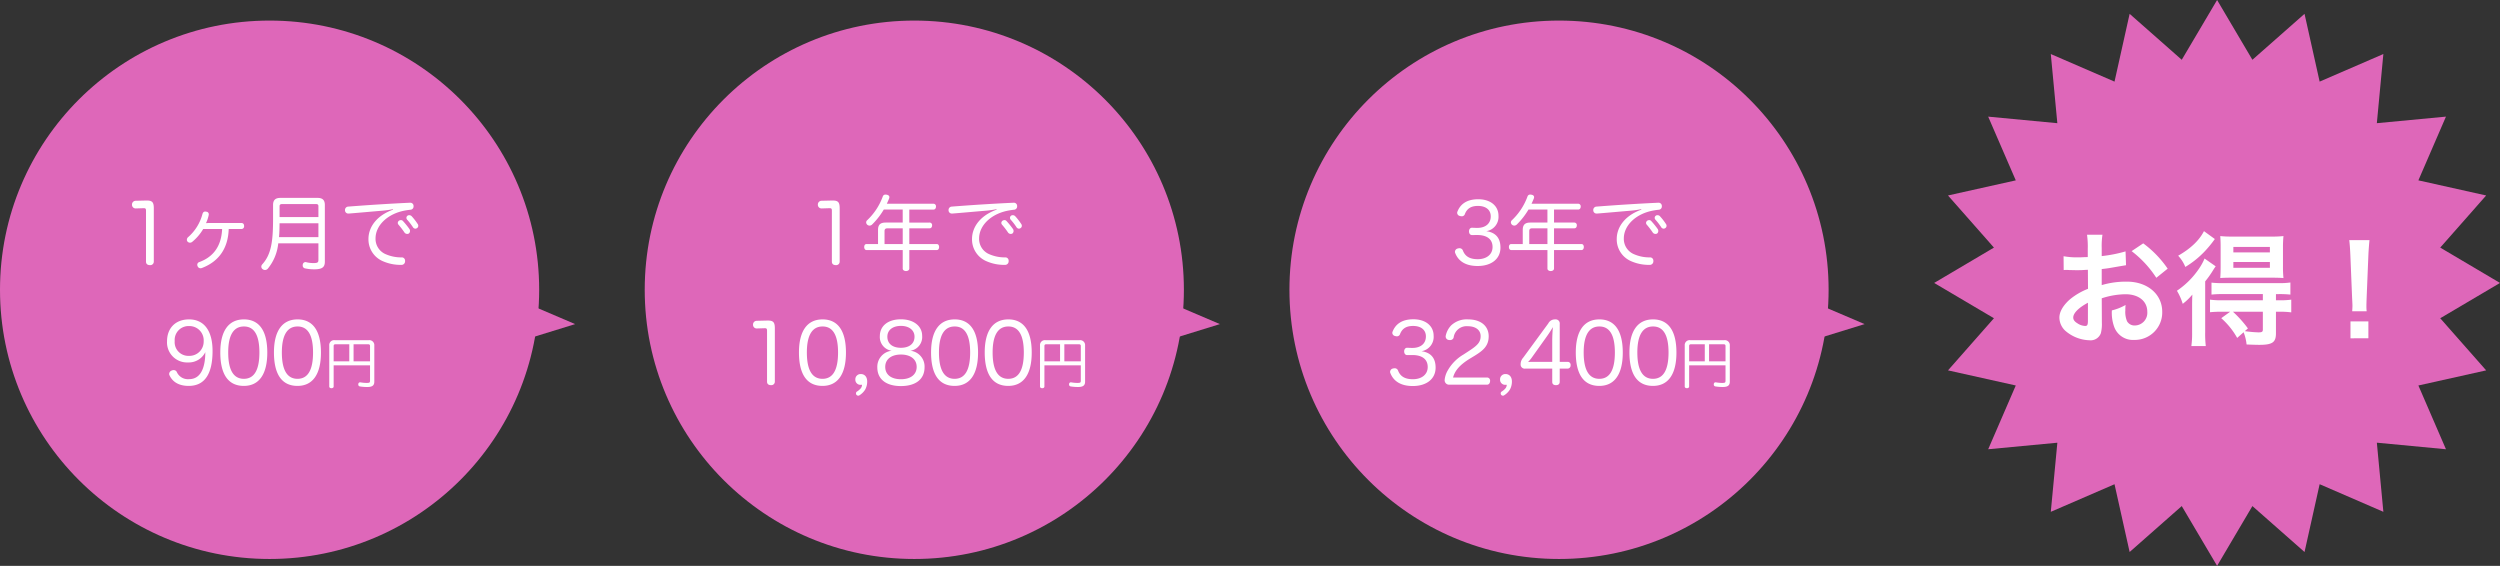 <svg xmlns="http://www.w3.org/2000/svg" width="729" height="165" viewBox="0 0 729 165">
  <rect x="0" y="0" width="729" height="165" fill="#333333" stroke="none"/>
  <g id="メリット_特徴など_図" data-name="メリット・特徴など_図" transform="translate(-1112 -8419)">
    <g id="おトク金額部分">
      <g id="_1ヶ月で" data-name="1ヶ月で">
        <path id="多角形_43" data-name="多角形 43" d="M5.5,0,11,15H0Z" transform="matrix(-0.052, 0.999, -0.999, -0.052, 1280, 8508.015)" fill="#de67b9"/>
        <ellipse id="楕円形_23" data-name="楕円形 23" cx="78.611" cy="78.5" rx="78.611" ry="78.5" transform="translate(1112 8425)" fill="#de67b9"/>
        <path id="パス_2128" data-name="パス 2128" d="M-34.248-16.248c0-1.752-.432-2.28-2.016-2.28h-.216l-3.072.072A1.087,1.087,0,0,0-40.608-17.3a1.055,1.055,0,0,0,1.056,1.08h.048l2.256-.072h.1c.5,0,.624.192.624.72V-.7c0,.672.456,1.008,1.128,1.008A1.017,1.017,0,0,0-34.248-.72Zm25.536,6.024a.764.764,0,0,0,.792-.864c0-.552-.264-.888-.816-.888h-9.072c-.48,0-.888.024-1.224.048a10.4,10.4,0,0,0,.792-2.352.664.664,0,0,0,.024-.216.738.738,0,0,0-.7-.768,1.883,1.883,0,0,0-.336-.048c-.36,0-.648.168-.816.744a13.431,13.431,0,0,1-4.152,6.7,1.009,1.009,0,0,0-.384.792.76.76,0,0,0,.216.552.948.948,0,0,0,.672.288,1.016,1.016,0,0,0,.7-.264,14.007,14.007,0,0,0,3.168-3.72h5.52C-14.544-5.136-16.968-2.04-21-.576a.832.832,0,0,0-.576.792,1.077,1.077,0,0,0,.12.456.9.9,0,0,0,.816.552,1.221,1.221,0,0,0,.48-.1c5.016-1.944,7.584-5.856,7.752-11.352ZM13.752-6.048v4.8c0,.768-.216.96-1.464.96a8.34,8.34,0,0,1-2.112-.264A.664.664,0,0,0,9.96-.576a.8.8,0,0,0-.768.72,1.076,1.076,0,0,0-.024.264.839.839,0,0,0,.744.864,12.534,12.534,0,0,0,2.616.264c2.448,0,3.1-.7,3.1-2.256V-17.232c0-1.464-.72-2.064-2.136-2.064H2.688c-1.44,0-2.16.6-2.16,2.064v3.912C.528-6.576,0-2.784-2.64.1A1.02,1.02,0,0,0-2.9.744a.921.921,0,0,0,.384.744,1.114,1.114,0,0,0,.7.24,1.062,1.062,0,0,0,.792-.36A13.764,13.764,0,0,0,2.04-6.048Zm0-5.856v4.056H2.256C2.4-9.192,2.4-10.56,2.424-11.9Zm0-1.8H2.424v-3.168c0-.48.288-.624.768-.624h9.816c.5,0,.744.144.744.624Zm23.5,1.056a.859.859,0,0,0-.36.648.825.825,0,0,0,.192.5,23.513,23.513,0,0,1,1.8,2.352.978.978,0,0,0,.768.36.887.887,0,0,0,.5-.144.958.958,0,0,0,.312-.72,1.028,1.028,0,0,0-.144-.528,24.492,24.492,0,0,0-1.92-2.376.77.77,0,0,0-.6-.264A1.141,1.141,0,0,0,37.248-12.648Zm2.5-1.464a.765.765,0,0,0-.336.648.835.835,0,0,0,.216.528,17.49,17.49,0,0,1,1.68,2.184.876.876,0,0,0,.72.432.893.893,0,0,0,.48-.168.8.8,0,0,0,.36-.672.906.906,0,0,0-.192-.552,17.208,17.208,0,0,0-1.776-2.28,1.031,1.031,0,0,0-.672-.264A.865.865,0,0,0,39.744-14.112ZM35.52-15.864c-4.632,1.656-7.176,4.944-7.176,8.568A6.9,6.9,0,0,0,32.472-.864a12.759,12.759,0,0,0,5.4,1.1A1.041,1.041,0,0,0,39.024-.84V-.96a.953.953,0,0,0-1.056-.984,11.174,11.174,0,0,1-4.488-.888,4.849,4.849,0,0,1-3.072-4.632c0-3.864,3.624-7.32,8.808-8.184.552-.1.936-.144,1.344-.192a.951.951,0,0,0,.936-1.032v-.072a.935.935,0,0,0-1.032-.936h-.072c-5.808.264-12.144.672-18,1.128a.977.977,0,0,0-.888,1.008v.1a.944.944,0,0,0,1.032.912h.12c3.048-.24,6.408-.552,9.84-.84a27.2,27.2,0,0,0,3-.432Z" transform="translate(1191.098 8496)" fill="#fff"/>
        <path id="パス_2127" data-name="パス 2127" d="M-19.232-9.312c0,3.936-1.032,7.872-4.728,7.872a3.551,3.551,0,0,1-3.6-2.112.974.974,0,0,0-.888-.528,1.4,1.4,0,0,0-.624.144,1.11,1.11,0,0,0-.7.96.815.815,0,0,0,.12.456C-28.9-.912-27.272.528-24.08.528c4.68,0,6.96-3.48,6.96-10.2,0-6.1-2.64-9.192-6.84-9.192-4.1,0-6.432,2.688-6.432,6.36a5.846,5.846,0,0,0,6.1,6.192A5.36,5.36,0,0,0-19.232-9.312Zm-4.7-7.608a4.168,4.168,0,0,1,4.224,4.44,4.15,4.15,0,0,1-4.3,4.248,3.989,3.989,0,0,1-4.152-4.32A4.057,4.057,0,0,1-23.936-16.92Zm15.96-1.944c-4.464,0-6.888,3.36-6.888,9.624C-14.864-2.808-12.536.528-8,.528c4.416,0,6.84-3.36,6.84-9.72C-1.16-15.672-3.608-18.864-7.976-18.864Zm0,2.064c3.048,0,4.512,2.616,4.512,7.584,0,5.064-1.488,7.68-4.536,7.68s-4.56-2.616-4.56-7.68C-12.56-14.256-11-16.8-7.976-16.8ZM7.672-18.864C3.208-18.864.784-15.5.784-9.24.784-2.808,3.112.528,7.648.528c4.416,0,6.84-3.36,6.84-9.72C14.488-15.672,12.04-18.864,7.672-18.864Zm0,2.064c3.048,0,4.512,2.616,4.512,7.584,0,5.064-1.488,7.68-4.536,7.68s-4.56-2.616-4.56-7.68C3.088-14.256,4.648-16.8,7.672-16.8ZM18.192-5.472H28.8V-1.04c0,.608-.112.7-1.024.7A10.85,10.85,0,0,1,26.048-.5.443.443,0,0,0,25.9-.512a.5.5,0,0,0-.512.464.656.656,0,0,0-.016.176.544.544,0,0,0,.5.56,12.712,12.712,0,0,0,2.144.16c1.392,0,2.032-.416,2.032-1.552V-11.248A1.452,1.452,0,0,0,28.4-12.8H18.544a1.426,1.426,0,0,0-1.632,1.552V.72c0,.288.272.48.64.48s.64-.192.64-.48Zm4.56-1.168h-4.56V-11.1c0-.384.192-.512.56-.512h4ZM24-6.64v-4.976h4.208c.4,0,.592.128.592.512V-6.64Z" transform="translate(1191.101 8531)" fill="#fff"/>
      </g>
      <g id="_1年で" data-name="1年で" transform="translate(188)">
        <path id="多角形_43-2" data-name="多角形 43" d="M5.5,0,11,15H0Z" transform="matrix(-0.052, 0.999, -0.999, -0.052, 1280, 8508.015)" fill="#de67b9"/>
        <ellipse id="楕円形_23-2" data-name="楕円形 23" cx="78.611" cy="78.5" rx="78.611" ry="78.5" transform="translate(1112 8425)" fill="#de67b9"/>
        <path id="パス_2129" data-name="パス 2129" d="M-22.248-16.248c0-1.752-.432-2.28-2.016-2.28h-.216l-3.072.072A1.087,1.087,0,0,0-28.608-17.3a1.055,1.055,0,0,0,1.056,1.08h.048l2.256-.072h.1c.5,0,.624.192.624.72V-.7c0,.672.456,1.008,1.128,1.008A1.017,1.017,0,0,0-22.248-.72Zm20.3,4.152v-3.792H5.112c.456,0,.72-.384.72-.864a.742.742,0,0,0-.72-.84H-8.5c.24-.5.456-1.008.672-1.536a1.193,1.193,0,0,0,.072-.384c0-.36-.264-.6-.72-.7a2.672,2.672,0,0,0-.408-.048.8.8,0,0,0-.792.552,17.95,17.95,0,0,1-4.56,6.936.845.845,0,0,0-.288.624.977.977,0,0,0,.312.672,1.031,1.031,0,0,0,.672.264,1.06,1.06,0,0,0,.768-.336,21.334,21.334,0,0,0,3.384-4.344h5.52V-12.1H-8.88c-1.488,0-2.184.624-2.184,2.136v4.128h-3.36c-.432,0-.672.36-.672.864,0,.48.24.888.672.888h10.56v5.4c0,.432.432.72.96.72s.96-.288.96-.72v-5.4H6.072c.432,0,.672-.384.672-.888,0-.48-.24-.864-.672-.864H-1.944v-4.584h5.9c.48,0,.744-.36.744-.864A.726.726,0,0,0,3.96-12.1ZM-9.168-5.832V-9.624c0-.576.312-.792.816-.792h4.488v4.584Zm34.416-6.816a.859.859,0,0,0-.36.648.825.825,0,0,0,.192.5,23.513,23.513,0,0,1,1.8,2.352.978.978,0,0,0,.768.36.887.887,0,0,0,.5-.144.958.958,0,0,0,.312-.72,1.028,1.028,0,0,0-.144-.528,24.492,24.492,0,0,0-1.92-2.376.77.77,0,0,0-.6-.264A1.141,1.141,0,0,0,25.248-12.648Zm2.5-1.464a.765.765,0,0,0-.336.648.835.835,0,0,0,.216.528,17.49,17.49,0,0,1,1.68,2.184.876.876,0,0,0,.72.432.893.893,0,0,0,.48-.168.8.8,0,0,0,.36-.672.906.906,0,0,0-.192-.552,17.208,17.208,0,0,0-1.776-2.28,1.031,1.031,0,0,0-.672-.264A.865.865,0,0,0,27.744-14.112ZM23.52-15.864c-4.632,1.656-7.176,4.944-7.176,8.568A6.9,6.9,0,0,0,20.472-.864a12.759,12.759,0,0,0,5.4,1.1A1.041,1.041,0,0,0,27.024-.84V-.96a.953.953,0,0,0-1.056-.984,11.174,11.174,0,0,1-4.488-.888,4.849,4.849,0,0,1-3.072-4.632c0-3.864,3.624-7.32,8.808-8.184.552-.1.936-.144,1.344-.192a.951.951,0,0,0,.936-1.032v-.072a.935.935,0,0,0-1.032-.936h-.072c-5.808.264-12.144.672-18,1.128A.977.977,0,0,0,9.5-15.744v.1a.944.944,0,0,0,1.032.912h.12c3.048-.24,6.408-.552,9.84-.84a27.2,27.2,0,0,0,3-.432Z" transform="translate(1191.098 8496)" fill="#fff"/>
        <path id="パス_2130" data-name="パス 2130" d="M-41.156-16.248c0-1.752-.432-2.28-2.016-2.28h-.216l-3.072.072A1.087,1.087,0,0,0-47.516-17.3a1.055,1.055,0,0,0,1.056,1.08h.048l2.256-.072h.1c.5,0,.624.192.624.72V-.7c0,.672.456,1.008,1.128,1.008A1.017,1.017,0,0,0-41.156-.72Zm13.92-2.616c-4.464,0-6.888,3.36-6.888,9.624,0,6.432,2.328,9.768,6.864,9.768,4.416,0,6.84-3.36,6.84-9.72C-20.42-15.672-22.868-18.864-27.236-18.864Zm0,2.064c3.048,0,4.512,2.616,4.512,7.584,0,5.064-1.488,7.68-4.536,7.68s-4.56-2.616-4.56-7.68C-31.82-14.256-30.26-16.8-27.236-16.8ZM-14.228-.744c0-1.464-.84-2.184-1.848-2.184a1.53,1.53,0,0,0-1.608,1.584A1.483,1.483,0,0,0-16.2.216a1.292,1.292,0,0,0,.264-.024h.072c.072,0,.12.024.12.12V.36a1.688,1.688,0,0,1-.432.96,4.848,4.848,0,0,1-1.08.888.6.6,0,0,0-.24.5,1.006,1.006,0,0,0,.1.384.715.715,0,0,0,.576.288.528.528,0,0,0,.312-.1,5.26,5.26,0,0,0,1.68-1.656A4.834,4.834,0,0,0-14.228-.744ZM-7.076-9.72a4.7,4.7,0,0,0-4.2,4.848c0,3.408,2.52,5.448,6.864,5.448C-.02.576,2.5-1.464,2.5-4.9A4.623,4.623,0,0,0-1.628-9.72,4.058,4.058,0,0,0,1.8-14.088c0-2.76-2.4-4.8-6.192-4.8-3.96,0-6.144,2.088-6.144,4.872A4.038,4.038,0,0,0-7.076-9.72Zm2.688-7.248c2.4,0,3.96,1.272,3.96,3.144,0,2.088-1.584,3.24-3.96,3.24-2.4,0-3.96-1.152-3.96-3.24C-8.348-15.744-6.788-16.968-4.388-16.968Zm0,8.352C-1.6-8.616.2-7.248.2-5.016c0,2.208-1.728,3.6-4.584,3.6-2.88,0-4.584-1.368-4.584-3.6S-7.172-8.616-4.388-8.616ZM11.284-18.864C6.82-18.864,4.4-15.5,4.4-9.24,4.4-2.808,6.724.528,11.26.528c4.416,0,6.84-3.36,6.84-9.72C18.1-15.672,15.652-18.864,11.284-18.864Zm0,2.064c3.048,0,4.512,2.616,4.512,7.584,0,5.064-1.488,7.68-4.536,7.68S6.7-4.152,6.7-9.216C6.7-14.256,8.26-16.8,11.284-16.8Zm15.648-2.064c-4.464,0-6.888,3.36-6.888,9.624,0,6.432,2.328,9.768,6.864,9.768,4.416,0,6.84-3.36,6.84-9.72C33.748-15.672,31.3-18.864,26.932-18.864Zm0,2.064c3.048,0,4.512,2.616,4.512,7.584,0,5.064-1.488,7.68-4.536,7.68s-4.56-2.616-4.56-7.68C22.348-14.256,23.908-16.8,26.932-16.8ZM37.452-5.472H48.06V-1.04c0,.608-.112.7-1.024.7A10.85,10.85,0,0,1,45.308-.5a.443.443,0,0,0-.144-.016.5.5,0,0,0-.512.464.656.656,0,0,0-.016.176.544.544,0,0,0,.5.56,12.712,12.712,0,0,0,2.144.16c1.392,0,2.032-.416,2.032-1.552V-11.248A1.452,1.452,0,0,0,47.66-12.8H37.8a1.426,1.426,0,0,0-1.632,1.552V.72c0,.288.272.48.64.48s.64-.192.64-.48Zm4.56-1.168h-4.56V-11.1c0-.384.192-.512.56-.512h4Zm1.248,0v-4.976h4.208c.4,0,.592.128.592.512V-6.64Z" transform="translate(1191.101 8531)" fill="#fff"/>
      </g>
      <g id="_3年で" data-name="3年で" transform="translate(376)">
        <path id="多角形_43-3" data-name="多角形 43" d="M5.5,0,11,15H0Z" transform="matrix(-0.052, 0.999, -0.999, -0.052, 1280, 8508.015)" fill="#de67b9"/>
        <ellipse id="楕円形_23-3" data-name="楕円形 23" cx="78.611" cy="78.5" rx="78.611" ry="78.5" transform="translate(1112 8425)" fill="#de67b9"/>
        <path id="パス_2131" data-name="パス 2131" d="M-24.5-8.472h.144c2.856,0,4.488,1.224,4.488,3.5,0,2.208-1.8,3.552-4.32,3.552-2.472,0-3.7-.936-4.32-2.5a1.031,1.031,0,0,0-.984-.7,1.793,1.793,0,0,0-.48.072,1.034,1.034,0,0,0-.864.96.941.941,0,0,0,.1.432c.864,2.184,2.88,3.72,6.5,3.72,4.176,0,6.672-2.184,6.672-5.352,0-2.76-1.344-4.416-4.128-4.8a4.223,4.223,0,0,0,3.552-4.488c0-2.928-2.376-4.824-5.9-4.824-3.72,0-5.328,1.752-6.048,3.552a.941.941,0,0,0-.1.432.96.96,0,0,0,.768.888,2.044,2.044,0,0,0,.552.1.937.937,0,0,0,.912-.6c.576-1.536,1.68-2.424,3.816-2.424,2.3,0,3.744,1.128,3.744,3.048,0,2.088-1.512,3.36-3.936,3.36h-.192l-1.3-.048c-.6-.024-.912.5-.912,1.056,0,.576.312,1.1.912,1.08ZM-1.944-12.1v-3.792H5.112c.456,0,.72-.384.72-.864a.742.742,0,0,0-.72-.84H-8.5c.24-.5.456-1.008.672-1.536a1.193,1.193,0,0,0,.072-.384c0-.36-.264-.6-.72-.7a2.672,2.672,0,0,0-.408-.048.8.8,0,0,0-.792.552,17.95,17.95,0,0,1-4.56,6.936.845.845,0,0,0-.288.624.977.977,0,0,0,.312.672,1.031,1.031,0,0,0,.672.264,1.06,1.06,0,0,0,.768-.336,21.334,21.334,0,0,0,3.384-4.344h5.52V-12.1H-8.88c-1.488,0-2.184.624-2.184,2.136v4.128h-3.36c-.432,0-.672.36-.672.864,0,.48.24.888.672.888h10.56v5.4c0,.432.432.72.96.72s.96-.288.96-.72v-5.4H6.072c.432,0,.672-.384.672-.888,0-.48-.24-.864-.672-.864H-1.944v-4.584h5.9c.48,0,.744-.36.744-.864A.726.726,0,0,0,3.96-12.1ZM-9.168-5.832V-9.624c0-.576.312-.792.816-.792h4.488v4.584Zm34.416-6.816a.859.859,0,0,0-.36.648.825.825,0,0,0,.192.5,23.513,23.513,0,0,1,1.8,2.352.978.978,0,0,0,.768.36.887.887,0,0,0,.5-.144.958.958,0,0,0,.312-.72,1.028,1.028,0,0,0-.144-.528,24.492,24.492,0,0,0-1.92-2.376.77.77,0,0,0-.6-.264A1.141,1.141,0,0,0,25.248-12.648Zm2.5-1.464a.765.765,0,0,0-.336.648.835.835,0,0,0,.216.528,17.49,17.49,0,0,1,1.68,2.184.876.876,0,0,0,.72.432.893.893,0,0,0,.48-.168.8.8,0,0,0,.36-.672.906.906,0,0,0-.192-.552,17.208,17.208,0,0,0-1.776-2.28,1.031,1.031,0,0,0-.672-.264A.865.865,0,0,0,27.744-14.112ZM23.52-15.864c-4.632,1.656-7.176,4.944-7.176,8.568A6.9,6.9,0,0,0,20.472-.864a12.759,12.759,0,0,0,5.4,1.1A1.041,1.041,0,0,0,27.024-.84V-.96a.953.953,0,0,0-1.056-.984,11.174,11.174,0,0,1-4.488-.888,4.849,4.849,0,0,1-3.072-4.632c0-3.864,3.624-7.32,8.808-8.184.552-.1.936-.144,1.344-.192a.951.951,0,0,0,.936-1.032v-.072a.935.935,0,0,0-1.032-.936h-.072c-5.808.264-12.144.672-18,1.128A.977.977,0,0,0,9.5-15.744v.1a.944.944,0,0,0,1.032.912h.12c3.048-.24,6.408-.552,9.84-.84a27.2,27.2,0,0,0,3-.432Z" transform="translate(1191.098 8496)" fill="#fff"/>
        <path id="パス_2132" data-name="パス 2132" d="M-43.412-8.472h.144c2.856,0,4.488,1.224,4.488,3.5,0,2.208-1.8,3.552-4.32,3.552-2.472,0-3.7-.936-4.32-2.5a1.031,1.031,0,0,0-.984-.7,1.793,1.793,0,0,0-.48.072,1.034,1.034,0,0,0-.864.96.941.941,0,0,0,.1.432c.864,2.184,2.88,3.72,6.5,3.72,4.176,0,6.672-2.184,6.672-5.352,0-2.76-1.344-4.416-4.128-4.8a4.223,4.223,0,0,0,3.552-4.488c0-2.928-2.376-4.824-5.9-4.824-3.72,0-5.328,1.752-6.048,3.552a.941.941,0,0,0-.1.432.96.96,0,0,0,.768.888,2.044,2.044,0,0,0,.552.1.937.937,0,0,0,.912-.6c.576-1.536,1.68-2.424,3.816-2.424,2.3,0,3.744,1.128,3.744,3.048,0,2.088-1.512,3.36-3.936,3.36h-.192l-1.3-.048c-.6-.024-.912.5-.912,1.056,0,.576.312,1.1.912,1.08ZM-31.388-1.92c.576-2.16,2.112-3.744,4.776-5.424l1.584-.96C-22.844-9.672-21-10.992-21-13.92c0-3.048-2.328-4.944-5.976-4.944a6.632,6.632,0,0,0-4.944,1.728A6.174,6.174,0,0,0-33.5-14.208a1.853,1.853,0,0,0-.048.36,1.027,1.027,0,0,0,.912.984,1.816,1.816,0,0,0,.36.024,1.007,1.007,0,0,0,1.056-.744,3.814,3.814,0,0,1,4.128-3.288c2.256,0,3.744,1.1,3.744,2.88,0,1.824-1.008,2.76-3.36,4.3l-1.656,1.08a12.555,12.555,0,0,0-4.56,4.608,6.842,6.842,0,0,0-.912,2.736A1.292,1.292,0,0,0-32.4.168h10.92c.576,0,.888-.5.888-1.08a.892.892,0,0,0-.888-1.008Zm17.16,1.176c0-1.464-.84-2.184-1.848-2.184a1.53,1.53,0,0,0-1.608,1.584A1.483,1.483,0,0,0-16.2.216a1.292,1.292,0,0,0,.264-.024h.072c.072,0,.12.024.12.12V.36a1.688,1.688,0,0,1-.432.96,4.848,4.848,0,0,1-1.08.888.6.6,0,0,0-.24.5,1.006,1.006,0,0,0,.1.384.715.715,0,0,0,.576.288.528.528,0,0,0,.312-.1,5.26,5.26,0,0,0,1.68-1.656A4.834,4.834,0,0,0-14.228-.744Zm11.76-3.768V-.648c0,.672.432.96,1.08.96s1.1-.288,1.1-.984v-3.84H1.972A.9.9,0,0,0,2.884-5.52a.847.847,0,0,0-.912-.96H-.284V-17.52a1.193,1.193,0,0,0-1.344-1.344A2.147,2.147,0,0,0-3.62-17.688L-10.94-7.7a2.848,2.848,0,0,0-.744,1.92,1.187,1.187,0,0,0,1.32,1.272Zm-1.656-9.264c.744-1.032,1.3-1.92,1.848-2.832-.12,1.32-.192,2.832-.192,3.96V-6.48H-8.012c-.408,0-.984,0-1.512.048a11.97,11.97,0,0,0,.936-1.08Zm15.408-5.088C6.82-18.864,4.4-15.5,4.4-9.24,4.4-2.808,6.724.528,11.26.528c4.416,0,6.84-3.36,6.84-9.72C18.1-15.672,15.652-18.864,11.284-18.864Zm0,2.064c3.048,0,4.512,2.616,4.512,7.584,0,5.064-1.488,7.68-4.536,7.68S6.7-4.152,6.7-9.216C6.7-14.256,8.26-16.8,11.284-16.8Zm15.648-2.064c-4.464,0-6.888,3.36-6.888,9.624,0,6.432,2.328,9.768,6.864,9.768,4.416,0,6.84-3.36,6.84-9.72C33.748-15.672,31.3-18.864,26.932-18.864Zm0,2.064c3.048,0,4.512,2.616,4.512,7.584,0,5.064-1.488,7.68-4.536,7.68s-4.56-2.616-4.56-7.68C22.348-14.256,23.908-16.8,26.932-16.8ZM37.452-5.472H48.06V-1.04c0,.608-.112.7-1.024.7A10.85,10.85,0,0,1,45.308-.5a.443.443,0,0,0-.144-.016.5.5,0,0,0-.512.464.656.656,0,0,0-.016.176.544.544,0,0,0,.5.56,12.712,12.712,0,0,0,2.144.16c1.392,0,2.032-.416,2.032-1.552V-11.248A1.452,1.452,0,0,0,47.66-12.8H37.8a1.426,1.426,0,0,0-1.632,1.552V.72c0,.288.272.48.64.48s.64-.192.64-.48Zm4.56-1.168h-4.56V-11.1c0-.384.192-.512.56-.512h4Zm1.248,0v-4.976h4.208c.4,0,.592.128.592.512V-6.64Z" transform="translate(1191.101 8531)" fill="#fff"/>
      </g>
      <g id="ウニフラッシュ">
        <g id="_レイヤー_1-2" transform="translate(1676 8419)">
          <path id="パス_2106" data-name="パス 2106" d="M82.506,0,92.8,17.431,108,4.036,112.407,23.8l18.58-8.047-1.9,20.167,20.155-1.912L141.2,52.593,160.964,57,147.569,72.2,165,82.506,147.569,92.8,160.964,108,141.2,112.407,149.243,131l-20.155-1.912,1.9,20.155-18.58-8.047L108,160.964,92.8,147.569,82.506,165,72.2,147.569,57,160.964,52.593,141.2l-18.58,8.047,1.912-20.155L15.757,131,23.8,112.407,4.036,108,17.431,92.8,0,82.506,17.431,72.2,4.036,57,23.8,52.593l-8.047-18.58,20.167,1.912L34.012,15.757,52.593,23.8,57,4.036,72.2,17.431Z" fill="#de67b9" fill-rule="evenodd"/>
        </g>
        <path id="パス_2133" data-name="パス 2133" d="M-39.132-11.016A23.042,23.042,0,0,1-32.22-12.2c3.852,0,6.372,2.016,6.372,5.112a3.7,3.7,0,0,1-3.636,4A2.49,2.49,0,0,1-31.752-4.32a6.937,6.937,0,0,1-.5-3.168,12.483,12.483,0,0,1,.072-1.584,15.187,15.187,0,0,1-4,1.584,12.027,12.027,0,0,0,.612,4.608,5.812,5.812,0,0,0,5.9,4,8,8,0,0,0,8.172-8.208c0-5.112-4.284-8.784-10.3-8.784a24.963,24.963,0,0,0-7.344,1.008v-4.68c1.368-.144,2.088-.252,3.276-.468,2.484-.432,3.168-.54,3.816-.648l-.144-4.032a40.149,40.149,0,0,1-6.948,1.368v-2.3a22.1,22.1,0,0,1,.216-3.924h-4.5a24.666,24.666,0,0,1,.216,4.14v2.376c-.4,0-.576,0-1.44.036-.5.036-.9.036-1.26.036a22.079,22.079,0,0,1-4.356-.324l.036,4.032a6.749,6.749,0,0,1,.756-.036c.108,0,.432,0,.9.036.432,0,1.44.036,1.98.036.9,0,1.4,0,1.944-.036,1.188-.072,1.188-.072,1.476-.072l.036,5.544a19.259,19.259,0,0,0-5.256,3.06C-50.364-9-51.48-7.092-51.48-5.4A5.288,5.288,0,0,0-49.5-1.332a11.214,11.214,0,0,0,6.8,2.556A3.163,3.163,0,0,0-39.384-.864a10.72,10.72,0,0,0,.288-3.06Zm-4.032,6.552c0,1.188-.18,1.512-.792,1.512a4.328,4.328,0,0,1-2.3-.792c-.828-.5-1.188-1.044-1.188-1.656,0-1.3,1.584-2.88,4.284-4.32Zm23.256-15.192a30.534,30.534,0,0,0-7.128-7.38l-3.384,2.268a30.742,30.742,0,0,1,7.2,7.776ZM-1.692-7.092-4.284-5.22A21.8,21.8,0,0,1,.36.54L2.232-1.116A12.915,12.915,0,0,1,3.1,2.448c1.656.072,2.988.108,3.708.108,3.816,0,4.86-.72,4.86-3.348v-6.3h1.044a22.146,22.146,0,0,1,3.42.18V-10.62a23.413,23.413,0,0,1-3.528.18h-.936v-1.8h.792a29.915,29.915,0,0,1,3.42.144v-3.528a21.493,21.493,0,0,1-3.492.18H-3.708a25.1,25.1,0,0,1-3.42-.144V-12.1a29.232,29.232,0,0,1,3.384-.144H7.848v1.8H-4.14a22.146,22.146,0,0,1-3.42-.18v3.672a29.632,29.632,0,0,1,3.384-.144Zm9.54,0v5.148c0,.72-.252.864-1.332.864a35.43,35.43,0,0,1-3.924-.36l.9-.792A32.913,32.913,0,0,0-.864-7.092ZM-9.324-30.6c-1.4,2.736-3.924,5.112-7.524,7.164A10.618,10.618,0,0,1-14.76-20.16a26.768,26.768,0,0,0,5.544-4.428A32.87,32.87,0,0,0-6.156-28.3ZM10.548-17.028c1.224,0,2.484.036,3.312.108a31.187,31.187,0,0,1-.144-3.528v-5.184a32.858,32.858,0,0,1,.144-3.528,30.418,30.418,0,0,1-3.672.144H-.936a31.282,31.282,0,0,1-3.636-.144c.072,1.08.108,1.8.108,3.312v5.4c0,1.62-.036,2.448-.108,3.528.684-.072,1.944-.108,3.348-.108Zm-11.3-8.964H9.9v1.584H-.756Zm0,4.392H9.9v1.692H-.756ZM-12.78-.936A26.135,26.135,0,0,1-13,2.916h4.212a29.963,29.963,0,0,1-.18-4.068v-14.8a27.835,27.835,0,0,0,2.34-3.312c.288-.468.4-.612.72-1.08l-3.24-2.268a16.453,16.453,0,0,1-1.62,2.952,23.851,23.851,0,0,1-6.444,6.444A16.618,16.618,0,0,1-15.516-9.4a16.721,16.721,0,0,0,2.808-2.7c-.072,1.512-.072,2.412-.072,3.852Zm50.9-6.3a12.858,12.858,0,0,1-.072-1.512c0-.5,0-.5.072-2.592l.5-12.24c.072-1.548.216-3.42.324-4.392h-5.9c.144,1.008.252,2.808.324,4.392l.5,12.24c.108,2.16.108,2.16.108,2.556,0,.432-.036.792-.072,1.548Zm.5,7.884V-4.284h-5.22V.648Z" transform="translate(1764 8517)" fill="#fff"/>
      </g>
    </g>
  </g>
</svg>
